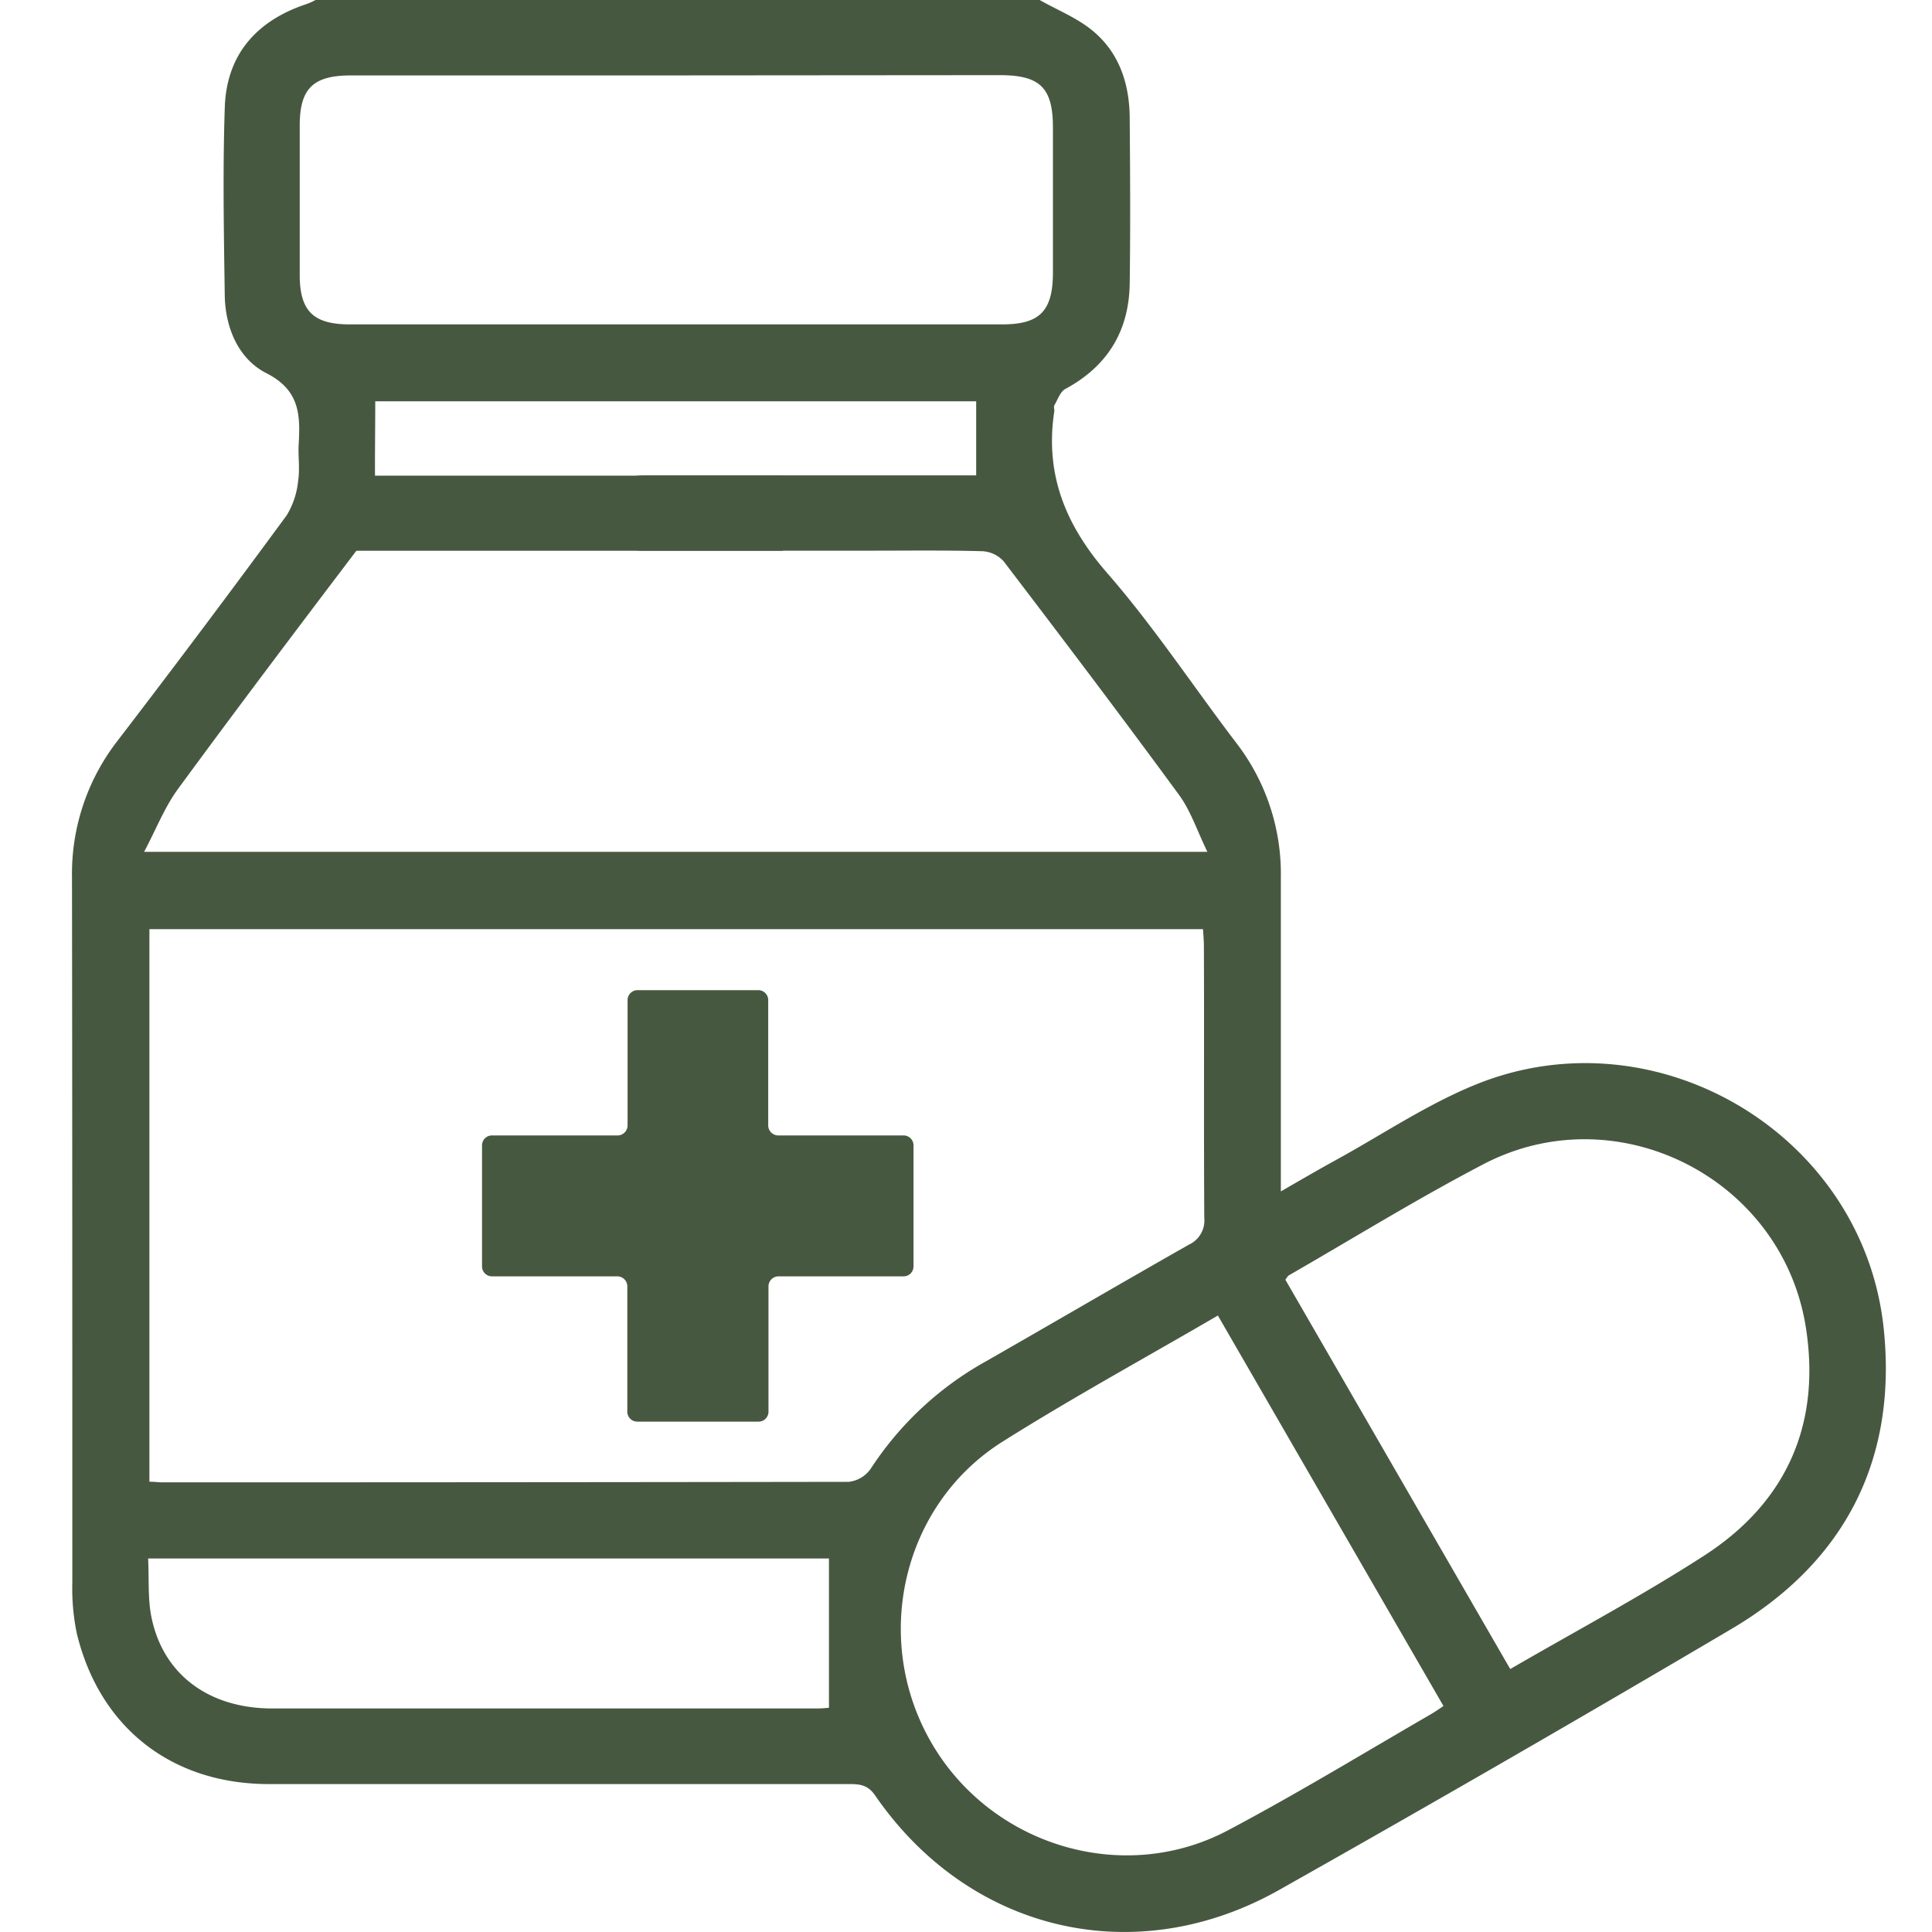 <svg id='Vrstva_1' data-name='Vrstva 1' xmlns='http://www.w3.org/2000/svg' width='45' height='45' viewBox='0 0 300 300'><defs><style>.cls-1{fill:#475840;}</style></defs><path class='cls-1' d='M161.44 0c2.83 1.61 6 2.85 8.41 4.93 4 3.39 5.53 8.17 5.57 13.35.07 8.59.12 17.18 0 25.77-.11 7.33-3.43 12.81-10 16.35-.79.43-1.18 1.65-1.7 2.54-.12.22 0 .58 0 .87-1.51 9.79 1.71 17.72 8.22 25.19 7.22 8.29 13.32 17.55 20 26.32a33.31 33.31 0 0 1 6.95 20.94c0 15 0 30.06 0 45.09V185c3-1.73 5.61-3.25 8.22-4.69 7.34-4 14.38-8.8 22.09-11.92 28-11.34 60.08 7.73 63.29 37.81 2.16 20.31-5.92 36.28-23.59 46.72Q234 273.52 198.75 293.4c-22.44 12.72-48.26 6.62-62.87-14.62-1.09-1.57-2.28-1.75-3.91-1.75q-45.1 0-90.21 0c-15.06 0-26.27-8.72-29.83-23.37a34.21 34.21 0 0 1-.7-7.84c0-36.51 0-73-.05-109.52a33.67 33.67 0 0 1 7-21.18Q31.54 97.7 44.53 80a12.65 12.65 0 0 0 1.76-5.3c.29-1.81 0-3.71.08-5.56.27-4.61.25-8.52-5-11.19-4.34-2.2-6.4-7.05-6.47-12.13-.14-9.66-.32-19.32 0-29C35.12 8.53 39.79 3.2 47.66.61A11 11 0 0 0 49 0ZM23.2 230.08c.84 0 1.41.1 2 .1q53.29 0 106.6-.08a4.82 4.82 0 0 0 3.38-2 50.83 50.83 0 0 1 18-16.76c10.48-6 20.92-12.1 31.43-18.07a4.12 4.12 0 0 0 2.39-4.13c-.09-14.06 0-28.11-.06-42.17 0-.93-.09-1.86-.14-2.69H23.2Zm164.28-97.81c-1.6-3.29-2.59-6.37-4.4-8.84-8.94-12.2-18.07-24.25-27.24-36.28a4.81 4.81 0 0 0-3.32-1.56c-6-.16-11.91-.08-17.87-.08-11.62 0-23.23 0-34.85 0-4.5 0-7.08-3-6.3-7.14.54-2.86 2.91-4.54 6.56-4.55q24.16 0 48.33 0h3.19V62.31H58.27c0 5.11-.1 10 0 14.86A11.73 11.73 0 0 1 55.73 85c-9.43 12.44-18.84 24.89-28.07 37.48-2.07 2.81-3.37 6.18-5.28 9.79Zm1.64 72c-11.32 6.6-22.6 12.76-33.46 19.6-15.57 9.81-20.31 30.57-11.11 46.61s29.75 22.4 46.13 13.73c10.67-5.65 21-11.94 31.46-18 .66-.38 1.28-.82 2-1.3C212.53 244.81 200.94 224.75 189.12 204.29ZM104.9 11.71H54.54c-5.91 0-8 2-8 7.82q0 11.56 0 23.12c0 5.64 2.09 7.72 7.78 7.72q50.66 0 101.31 0c5.81 0 7.85-2.06 7.87-8q0-11.26 0-22.54c0-6.22-2-8.16-8.26-8.16ZM234.51 259.17c10.17-5.91 20.42-11.35 30.12-17.62 12.74-8.23 18.14-20.32 15.79-35.38-3.62-23.19-29.29-36.25-50.08-25.39-10.26 5.36-20.14 11.46-30.18 17.24-.22.13-.35.41-.57.69ZM23 242c.16 3.27-.06 6.25.51 9.08 1.8 8.92 8.89 14.2 18.76 14.21q42.3 0 84.6 0c.83 0 1.66-.1 1.85-.11V242Z'/><rect class='cls-1' x='49.23' y='73.86' width='72.32' height='11.66'/><path class='cls-1' d='M140.3 176.31H120.84a1.56 1.56 0 0 1-1.55-1.55V155.3a1.55 1.55 0 0 0-1.55-1.55H99a1.55 1.55 0 0 0-1.55 1.55v19.46a1.56 1.56 0 0 1-1.55 1.55H76.4a1.54 1.54 0 0 0-1.55 1.55v18.78a1.54 1.54 0 0 0 1.55 1.55H95.86a1.56 1.56 0 0 1 1.55 1.55V219.2A1.54 1.54 0 0 0 99 220.75h18.78a1.54 1.54 0 0 0 1.55-1.55V199.74a1.56 1.56 0 0 1 1.55-1.55H140.3a1.54 1.54 0 0 0 1.55-1.55V177.86A1.54 1.54 0 0 0 140.3 176.31Z'/></svg>
